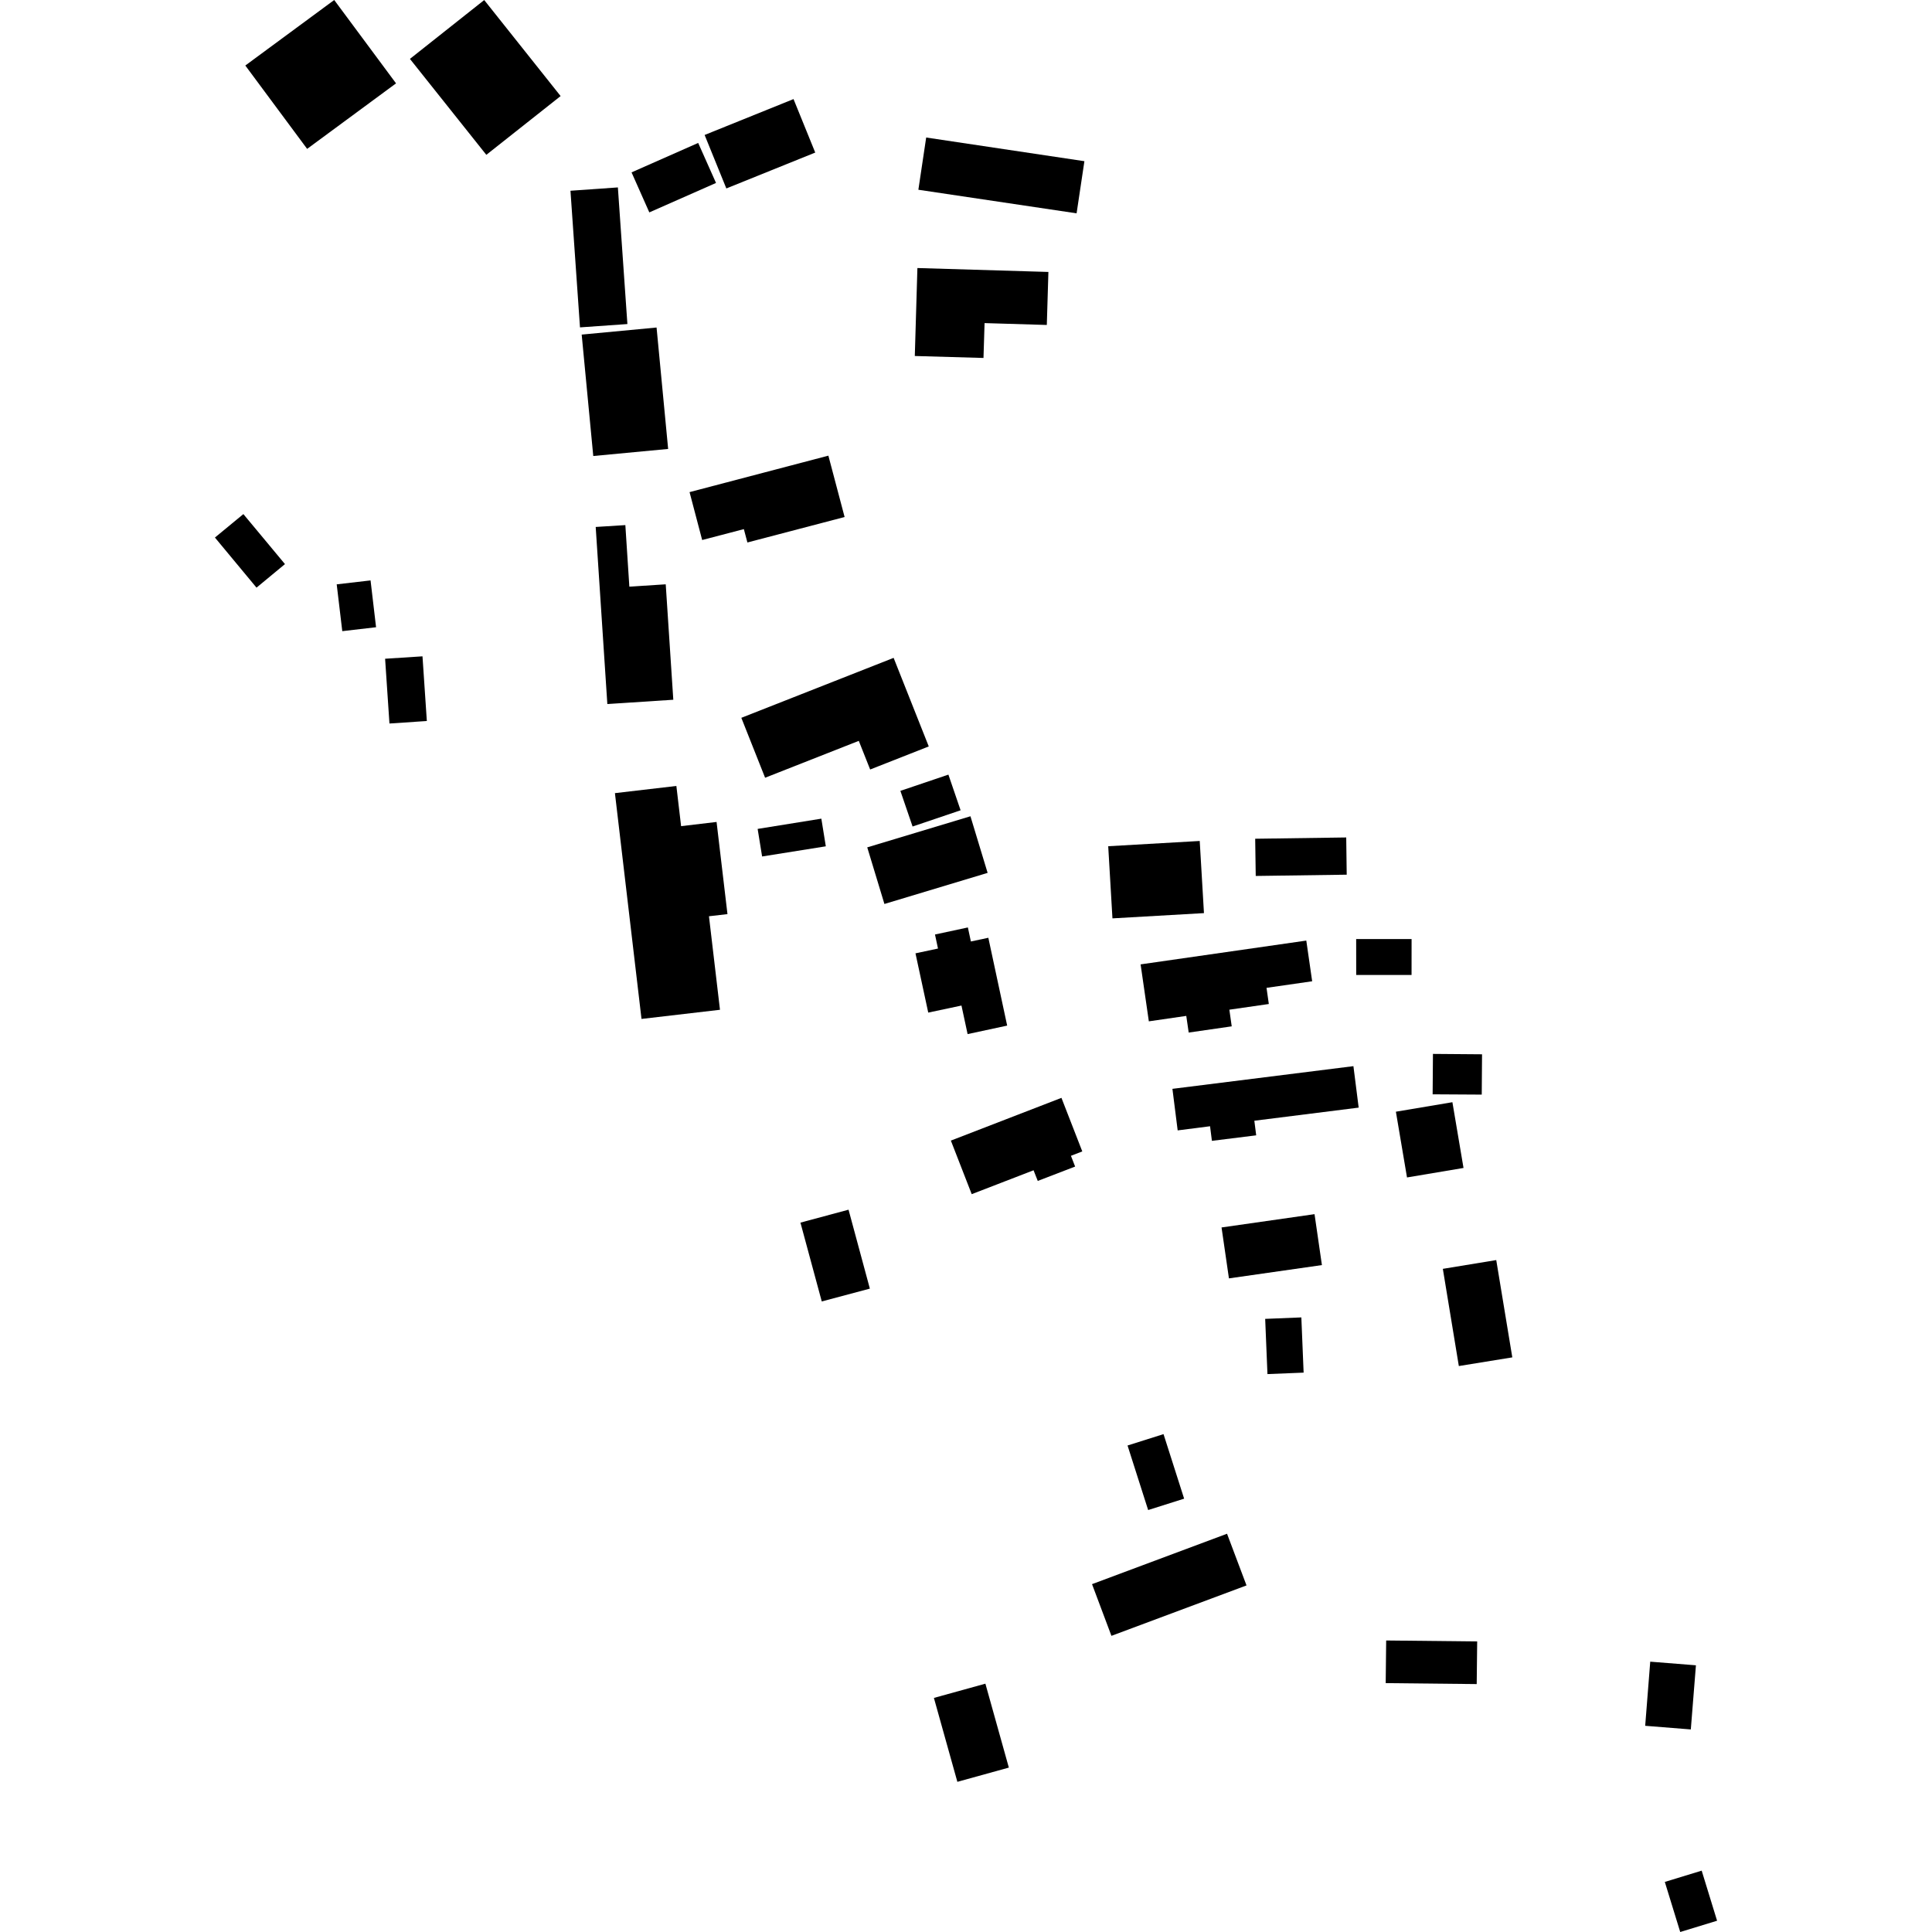 <?xml version="1.0" encoding="utf-8" standalone="no"?>
<!DOCTYPE svg PUBLIC "-//W3C//DTD SVG 1.1//EN"
  "http://www.w3.org/Graphics/SVG/1.1/DTD/svg11.dtd">
<!-- Created with matplotlib (https://matplotlib.org/) -->
<svg height="288pt" version="1.1" viewBox="0 0 288 288" width="288pt" xmlns="http://www.w3.org/2000/svg" xmlns:xlink="http://www.w3.org/1999/xlink">
 <defs>
  <style type="text/css">
*{stroke-linecap:butt;stroke-linejoin:round;}
  </style>
 </defs>
 <g id="figure_1">
  <g id="patch_1">
   <path d="M 0 288 
L 288 288 
L 288 0 
L 0 0 
z
" style="fill:none;opacity:0;"/>
  </g>
  <g id="axes_1">
   <g id="PatchCollection_1">
    <path clip-path="url(#p4ccbe023c7)" d="M 50.192 87.107 
L 55.238 86.521 
L 56.059 93.5 
L 51.023 94.086 
L 50.192 87.107 
"/>
    <path clip-path="url(#p4ccbe023c7)" d="M 57.407 98.198 
L 62.98 97.838 
L 63.628 107.478 
L 58.055 107.853 
L 57.407 98.198 
"/>
    <path clip-path="url(#p4ccbe023c7)" d="M 32.038 80.13 
L 36.279 76.635 
L 42.48 84.089 
L 38.238 87.599 
L 32.038 80.13 
"/>
    <path clip-path="url(#p4ccbe023c7)" d="M 45.784 22.193 
L 36.569 9.767 
L 49.821 -0 
L 59.037 12.426 
L 45.784 22.193 
"/>
    <path clip-path="url(#p4ccbe023c7)" d="M 61.107 8.78 
L 72.181 0.007 
L 83.57 14.321 
L 72.496 23.08 
L 61.107 8.78 
"/>
    <path clip-path="url(#p4ccbe023c7)" d="M 88.8 78.553 
L 93.22 78.276 
L 93.816 87.451 
L 99.239 87.103 
L 100.368 104.31 
L 90.535 104.95 
L 88.8 78.553 
"/>
    <path clip-path="url(#p4ccbe023c7)" d="M 86.711 49.877 
L 97.873 48.823 
L 99.599 66.923 
L 88.437 67.977 
L 86.711 49.877 
"/>
    <path clip-path="url(#p4ccbe023c7)" d="M 85.038 28.434 
L 92.106 27.938 
L 93.525 48.305 
L 86.458 48.802 
L 85.038 28.434 
"/>
    <path clip-path="url(#p4ccbe023c7)" d="M 105.037 20.12 
L 118.289 14.77 
L 121.527 22.742 
L 108.275 28.092 
L 105.037 20.12 
"/>
    <path clip-path="url(#p4ccbe023c7)" d="M 94.144 25.696 
L 104.077 21.307 
L 106.736 27.272 
L 96.793 31.661 
L 94.144 25.696 
"/>
    <path clip-path="url(#p4ccbe023c7)" d="M 136.756 39.955 
L 156.283 40.539 
L 156.047 48.442 
L 146.769 48.164 
L 146.607 53.36 
L 136.368 53.068 
L 136.756 39.955 
"/>
    <path clip-path="url(#p4ccbe023c7)" d="M 138.065 20.499 
L 161.651 24.029 
L 160.486 31.801 
L 136.9 28.285 
L 138.065 20.499 
"/>
    <path clip-path="url(#p4ccbe023c7)" d="M 202.167 145.339 
L 202.162 139.981 
L 210.423 139.981 
L 210.418 145.339 
L 202.167 145.339 
"/>
    <path clip-path="url(#p4ccbe023c7)" d="M 213.561 163.128 
L 213.607 157.104 
L 220.926 157.162 
L 220.881 163.171 
L 213.561 163.128 
"/>
    <path clip-path="url(#p4ccbe023c7)" d="M 208.083 165.72 
L 216.507 164.304 
L 218.164 174.105 
L 209.74 175.521 
L 208.083 165.72 
"/>
    <path clip-path="url(#p4ccbe023c7)" d="M 223.043 187.837 
L 225.437 202.341 
L 217.466 203.634 
L 215.082 189.145 
L 223.043 187.837 
"/>
    <path clip-path="url(#p4ccbe023c7)" d="M 113.606 127.674 
L 112.94 123.565 
L 122.437 122.036 
L 123.103 126.159 
L 113.606 127.674 
"/>
    <path clip-path="url(#p4ccbe023c7)" d="M 91.666 118.232 
L 100.825 117.161 
L 101.531 123.153 
L 106.818 122.527 
L 108.443 136.266 
L 105.684 136.584 
L 107.326 150.526 
L 95.628 151.89 
L 91.666 118.232 
"/>
    <path clip-path="url(#p4ccbe023c7)" d="M 119.32 182.255 
L 126.491 180.327 
L 129.669 192.093 
L 122.499 194.006 
L 119.32 182.255 
"/>
    <path clip-path="url(#p4ccbe023c7)" d="M 168.081 215.479 
L 173.445 213.783 
L 176.517 223.404 
L 171.153 225.1 
L 168.081 215.479 
"/>
    <path clip-path="url(#p4ccbe023c7)" d="M 139.216 253.106 
L 146.891 250.983 
L 150.387 263.492 
L 142.713 265.615 
L 139.216 253.106 
"/>
    <path clip-path="url(#p4ccbe023c7)" d="M 248.172 280.535 
L 253.667 278.855 
L 255.962 286.32 
L 250.468 288 
L 248.172 280.535 
"/>
    <path clip-path="url(#p4ccbe023c7)" d="M 245.998 247.702 
L 252.809 248.244 
L 252.047 257.804 
L 245.246 257.262 
L 245.998 247.702 
"/>
    <path clip-path="url(#p4ccbe023c7)" d="M 206.634 244.544 
L 220.201 244.687 
L 220.13 251.043 
L 206.564 250.9 
L 206.634 244.544 
"/>
    <path clip-path="url(#p4ccbe023c7)" d="M 162.787 236.146 
L 182.913 228.631 
L 185.816 236.337 
L 165.679 243.852 
L 162.787 236.146 
"/>
    <path clip-path="url(#p4ccbe023c7)" d="M 188.598 196.603 
L 193.989 196.384 
L 194.329 204.615 
L 188.938 204.833 
L 188.598 196.603 
"/>
    <path clip-path="url(#p4ccbe023c7)" d="M 182.094 182.975 
L 195.955 180.993 
L 197.056 188.584 
L 183.196 190.566 
L 182.094 182.975 
"/>
    <path clip-path="url(#p4ccbe023c7)" d="M 174.771 162.311 
L 201.752 158.93 
L 202.535 165.111 
L 186.983 167.066 
L 187.259 169.242 
L 180.657 170.064 
L 180.381 167.888 
L 175.554 168.506 
L 174.771 162.311 
"/>
    <path clip-path="url(#p4ccbe023c7)" d="M 170.028 143.758 
L 194.728 140.211 
L 195.603 146.277 
L 188.799 147.256 
L 189.141 149.665 
L 183.259 150.513 
L 183.611 152.995 
L 177.197 153.921 
L 176.836 151.439 
L 171.256 152.249 
L 170.028 143.758 
"/>
    <path clip-path="url(#p4ccbe023c7)" d="M 187.108 125.03 
L 200.679 124.839 
L 200.752 130.387 
L 187.19 130.577 
L 187.108 125.03 
"/>
    <path clip-path="url(#p4ccbe023c7)" d="M 165.2 126.146 
L 178.841 125.362 
L 179.472 136.117 
L 165.831 136.9 
L 165.2 126.146 
"/>
    <path clip-path="url(#p4ccbe023c7)" d="M 141.744 170.027 
L 158.228 163.656 
L 161.335 171.641 
L 159.643 172.294 
L 160.268 173.897 
L 154.697 176.039 
L 154.071 174.451 
L 144.852 178.012 
L 141.744 170.027 
"/>
    <path clip-path="url(#p4ccbe023c7)" d="M 147.33 139.793 
L 150.137 152.885 
L 144.239 154.152 
L 143.325 149.895 
L 138.372 150.946 
L 136.469 142.112 
L 139.825 141.397 
L 139.377 139.305 
L 144.28 138.253 
L 144.728 140.345 
L 147.33 139.793 
"/>
    <path clip-path="url(#p4ccbe023c7)" d="M 136.037 123.207 
L 134.219 117.893 
L 141.377 115.472 
L 143.195 120.787 
L 136.037 123.207 
"/>
    <path clip-path="url(#p4ccbe023c7)" d="M 129.279 126.315 
L 144.663 121.679 
L 147.223 130.118 
L 131.839 134.754 
L 129.279 126.315 
"/>
    <path clip-path="url(#p4ccbe023c7)" d="M 110.509 107.004 
L 133.211 98.067 
L 138.449 111.27 
L 129.713 114.708 
L 128.018 110.439 
L 114.053 115.937 
L 110.509 107.004 
"/>
    <path clip-path="url(#p4ccbe023c7)" d="M 102.791 73.359 
L 123.485 67.924 
L 125.904 77.07 
L 111.414 80.867 
L 110.885 78.874 
L 104.671 80.499 
L 102.791 73.359 
"/>
   </g>
  </g>
 </g>
 <defs>
  <clipPath id="p4ccbe023c7">
   <rect height="288" width="223.923" x="32.038" y="0"/>
  </clipPath>
 </defs>
</svg>
